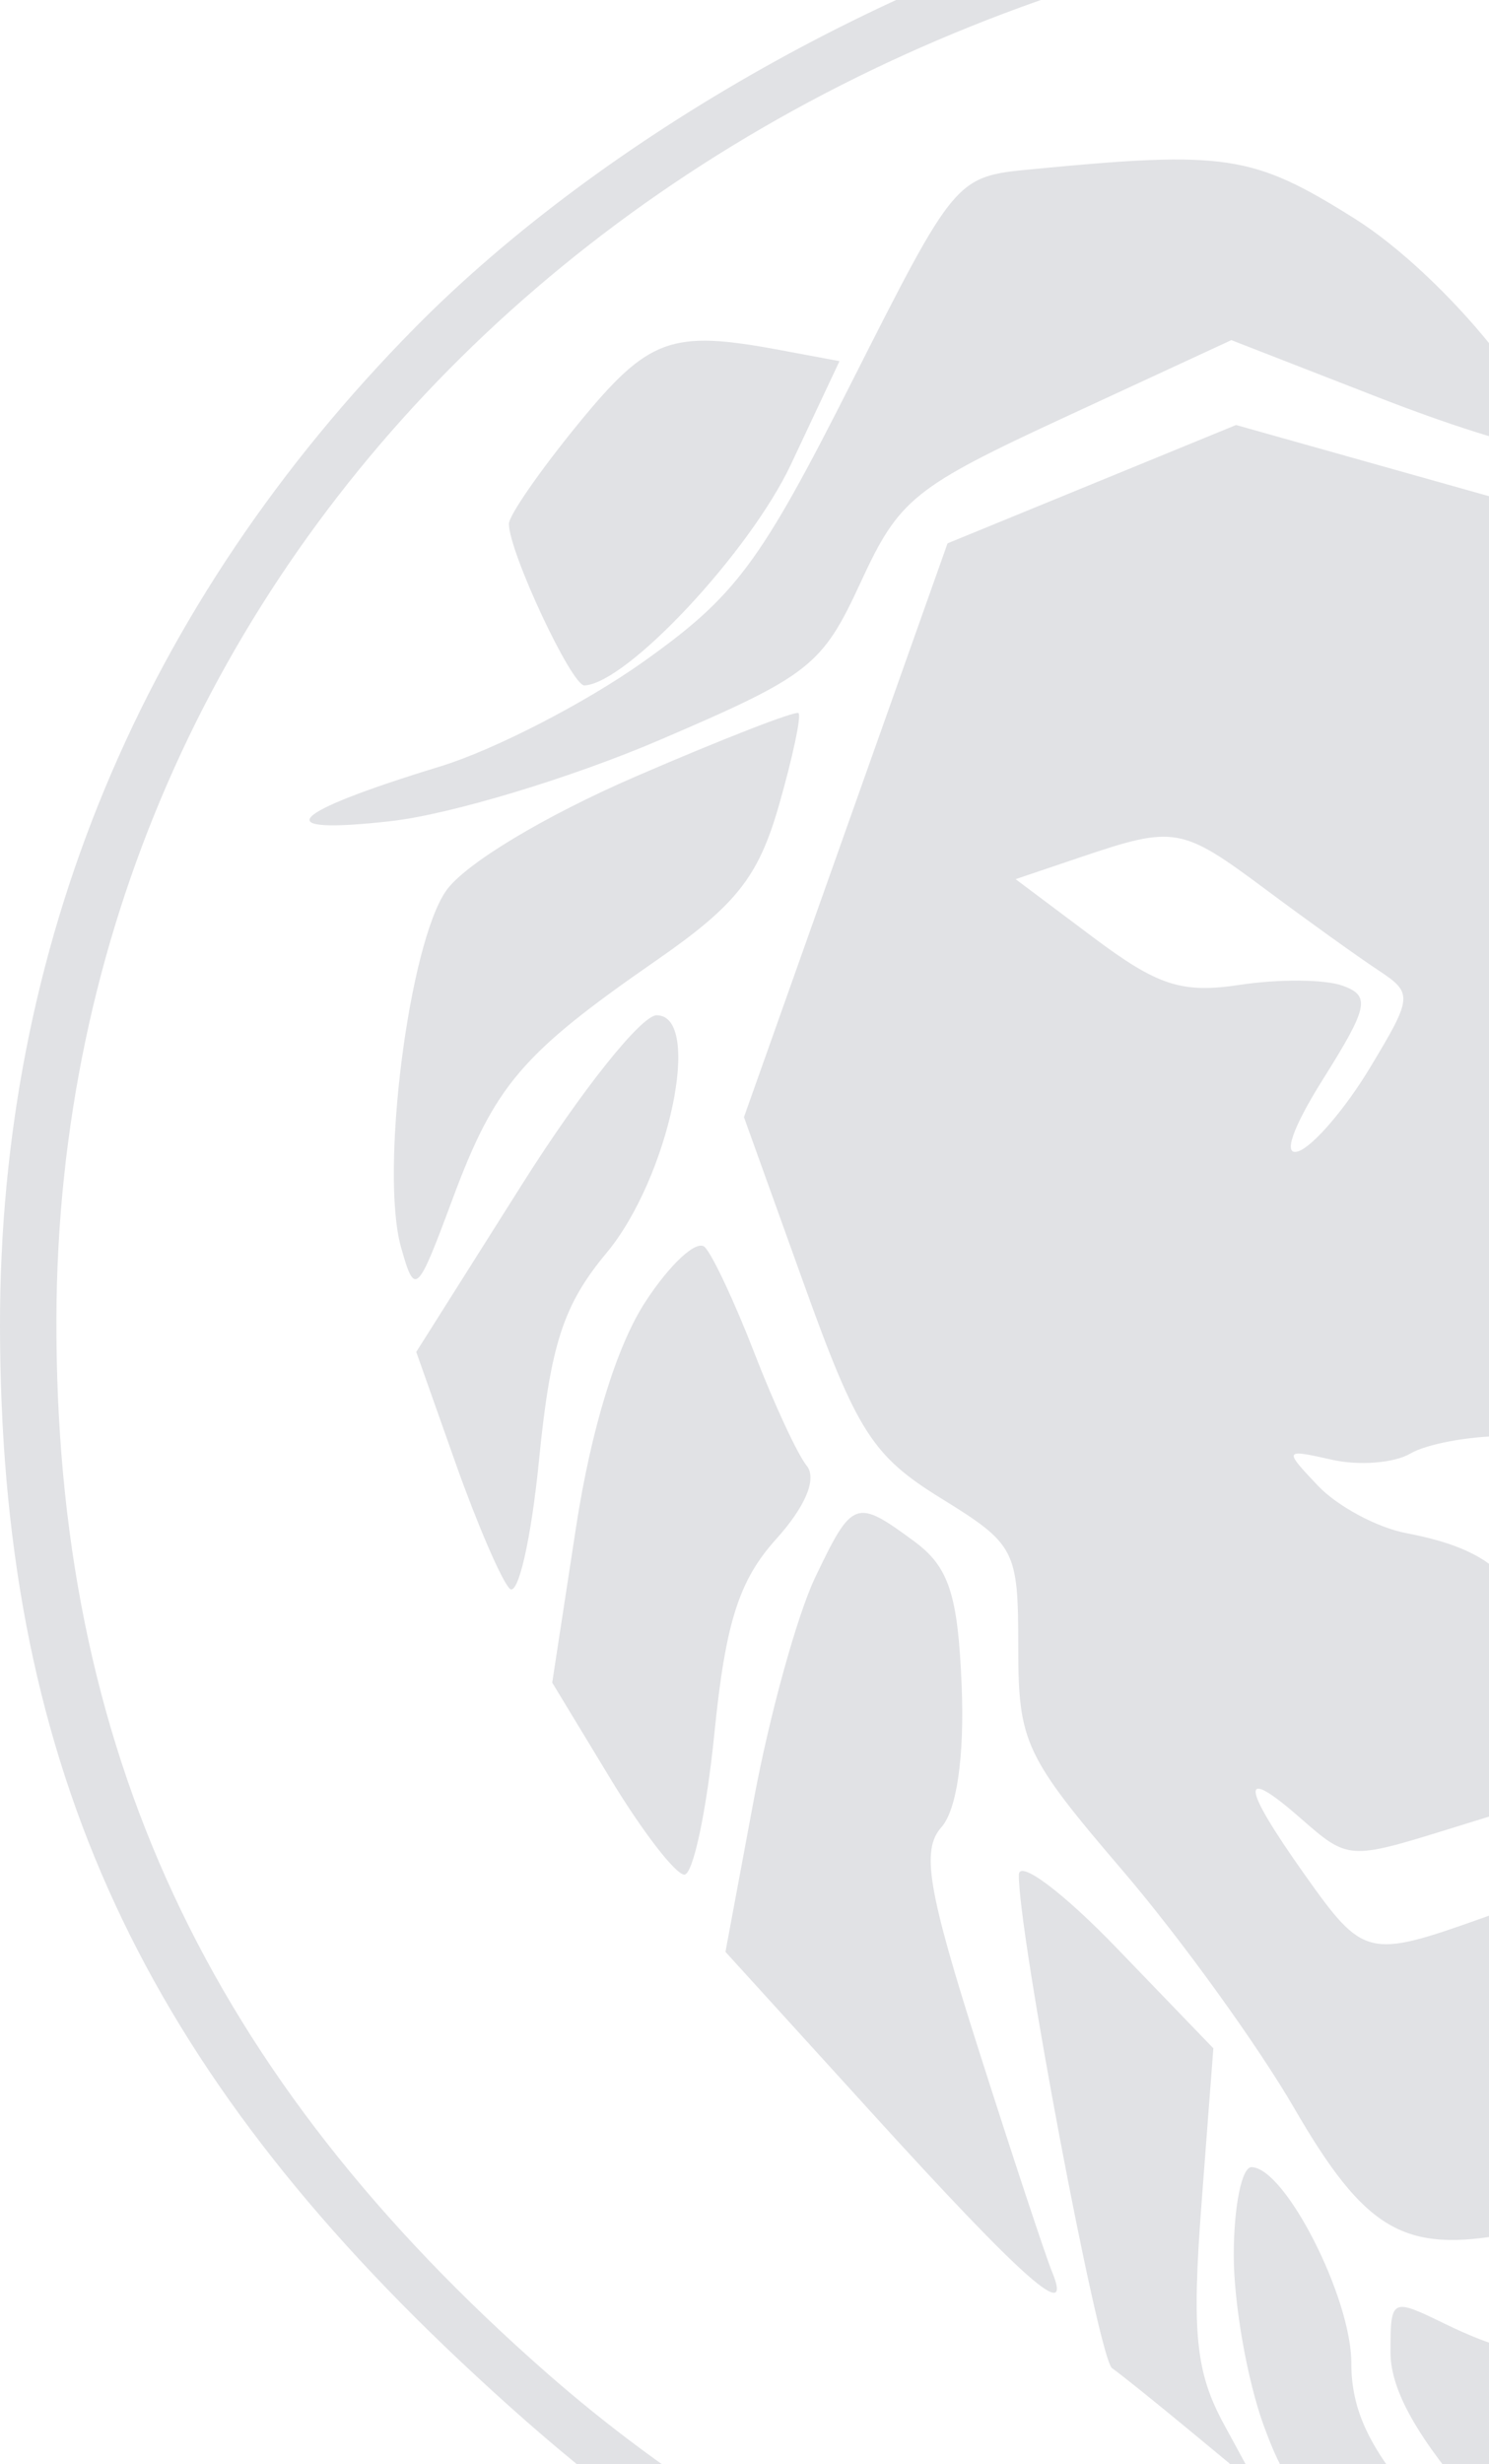 <svg width="280" height="463" viewBox="0 0 280 463" fill="none" xmlns="http://www.w3.org/2000/svg">
<g clip-path="url(#clip0_78_9192)">
<path fill-rule="evenodd" clip-rule="evenodd" d="M220.952 -18.77C169.652 -5.91 113.589 25.589 78.127 61.472C26.709 113.5 -0.074 177.852 0 249.186C0.085 329.422 25.206 385.892 86.486 443.616C120.813 475.951 147.206 492.645 187.98 507.817C283.422 543.337 398.212 528.707 478.832 470.752C560.172 412.279 600.416 331.339 595.73 235.642C592.79 175.616 575.685 131.923 535.467 81.712C501.169 38.892 443.558 1.356 385.115 -16.245C350.445 -26.69 258.194 -28.109 220.952 -18.77ZM294.632 39.274V97.355L263.535 88.608L232.439 79.864L205.31 90.982L178.181 102.1L159.039 156.011L139.897 209.922L151.166 241.253C161.157 269.045 164.075 273.597 176.958 281.547C190.961 290.192 191.48 291.195 191.48 309.546C191.48 327.388 192.71 330.013 211.175 351.582C222.006 364.24 236.513 384.318 243.41 396.21C256.72 419.154 264.022 423.421 283.716 419.748C294.139 417.804 294.632 418.25 294.632 429.65C294.632 443.187 288.764 444.963 271.607 436.618C261.631 431.763 261.476 431.846 261.476 442.026C261.476 449.172 266.59 458.215 278.054 471.34C291.63 486.883 294.632 492.841 294.632 504.251V518.183L267.746 516.067C208.419 511.387 148.326 485.828 102.847 445.929C38.911 389.833 10.352 328.456 10.61 247.698C11.071 104.34 127.231 -7.7 286.343 -18.255L294.632 -18.805V39.274ZM193.871 31.818C179.735 33.182 179.621 33.319 160.162 71.79C142.903 105.914 138.357 112.009 120.931 124.385C110.093 132.081 92.933 140.914 82.802 144.013C53.746 152.905 50.121 156.946 73.592 154.286C84.736 153.022 107.415 146.178 123.993 139.076C152.323 126.934 154.592 125.158 161.879 109.357C169.089 93.731 171.8 91.549 200.591 78.235L231.551 63.915L259.336 74.731C274.617 80.678 288.023 84.708 289.121 83.681C293.98 79.153 271.998 51.917 254.727 41.071C235.578 29.045 230.556 28.282 193.871 31.818ZM398.201 34.367L415.195 36.446L434.175 73.721C450.709 106.196 455.69 112.823 472.839 125.161C483.666 132.954 500.222 141.773 509.627 144.762C519.029 147.748 526.725 151.026 526.725 152.039C526.725 156.382 499.894 149.225 472.665 137.619C445.065 125.852 442.803 124.062 435.685 108.35C428.686 92.896 425.82 90.542 398.289 77.634C381.892 69.945 366.319 63.654 363.681 63.654C361.047 63.654 347.361 68.189 333.27 73.734C319.182 79.276 307.091 83.289 306.403 82.647C305.714 82.008 309.401 75.208 314.592 67.536C326.414 50.072 359.191 29.21 371.996 31C377.062 31.711 388.854 33.227 398.201 34.367ZM108.759 79.61C101.576 88.385 95.696 96.857 95.696 98.438C95.696 103.694 107.51 128.937 109.912 128.803C117.958 128.367 140.994 103.705 148.749 87.234L157.863 67.863L146.583 65.76C126.159 61.95 121.959 63.489 108.759 79.61ZM485.279 79.105C491.863 87.454 497.253 96.6 497.253 99.424C497.253 103.732 490.805 120.537 487.398 125.116C484.764 128.659 459.539 106.433 453.483 95.236C439.837 70.007 440.007 67.684 455.634 66.165C463.327 65.42 470.451 64.609 471.464 64.365C472.478 64.121 478.696 70.756 485.279 79.105ZM385.973 94.731L411.065 105.196L429.025 156.207L446.984 207.221L440.272 230.78C431.202 262.62 426.03 271.261 410.767 280.056C398.274 287.258 397.784 288.306 397.784 307.927C397.784 327.522 396.963 329.294 376.601 353.596C364.952 367.504 350.832 386.854 345.225 396.598C334.342 415.512 322.513 422.459 307.272 418.889C298.633 416.869 298.316 415.721 298.316 386.435V356.076L316.825 363.25C327.004 367.194 335.853 369.813 336.486 369.07C344.904 359.254 361.261 334.232 360.02 333.074C359.121 332.235 354.14 334.661 348.953 338.468C337.654 346.758 332.835 347.002 315.344 340.189C301.263 334.702 299.598 329.961 304.207 308.47C306.023 299.994 310.201 296.548 327.891 288.931C339.702 283.846 351.557 277.205 354.236 274.174C358.557 269.278 357.942 268.931 348.724 271.072C343.018 272.398 329.343 271.529 318.331 269.141L298.316 264.801V181.924V99.046L325.025 91.961C359.721 82.757 356.954 82.633 385.973 94.731ZM119.553 145.906C102.427 153.314 87.436 162.329 83.914 167.346C76.856 177.388 71.422 220.26 75.412 234.378C78.027 243.63 78.429 243.256 85.06 225.421C93.055 203.919 98.087 198.02 123.333 180.532C138.438 170.07 142.612 164.803 146.476 151.325C149.07 142.282 150.724 134.486 150.153 134.001C149.582 133.517 135.811 138.873 119.553 145.906ZM507.214 165.954C515.89 175.657 520.79 200.102 518.73 223.418L517.515 237.161L510.695 218.906C505.044 203.785 499.89 197.732 480.638 183.624C459.326 168.002 449.36 154.317 449.36 140.66C449.36 133.988 497.415 154.997 507.214 165.954ZM347.814 168.713C335.786 177.399 325.478 185.676 324.907 187.108C323.43 190.819 347.512 222.679 353.116 224.421C355.871 225.276 353.908 218.735 348.312 208.438C343.103 198.852 338.84 190.183 338.84 189.173C338.84 188.166 346.853 187.342 356.645 187.342C371.635 187.342 376.738 185.487 388.88 175.619L403.31 163.893L394.1 160.615C371.005 152.393 370.228 152.531 347.814 168.713ZM237.943 167.088C245.823 172.953 255.346 179.787 259.115 182.274C265.735 186.644 265.687 187.249 257.612 200.652C253.018 208.273 246.983 215.323 244.202 216.319C241.14 217.415 242.96 212.059 248.811 202.751C257.321 189.204 257.755 187.112 252.447 185.212C249.131 184.026 240.499 183.951 233.264 185.047C222.238 186.717 217.758 185.274 205.546 176.121L190.979 165.202L203.203 161.072C220.853 155.111 222.168 155.338 237.943 167.088ZM98.26 222.411L78.274 254.044L85.624 274.806C89.669 286.227 94.259 296.892 95.829 298.506C97.398 300.121 99.881 289.299 101.351 274.456C103.517 252.615 105.937 245.176 114.05 235.443C125.798 221.349 132.252 190.778 123.477 190.778C120.6 190.778 109.253 205.012 98.26 222.411ZM497.138 224.946L515.573 254.996L507.439 276.999L499.305 299.005L496.339 272.082C493.959 250.447 491.406 242.854 483.342 233.429C477.823 226.977 473.163 217.45 472.99 212.251C472.813 207.056 471.387 200.078 469.814 196.752C467.615 192.087 468.307 191.18 472.831 192.801C476.058 193.956 486.996 208.424 497.138 224.946ZM121.329 244.671C115.951 252.938 111.147 268.557 108.321 286.979L103.841 316.184L114.775 334.221C120.788 344.144 127.05 352.259 128.69 352.259C130.329 352.259 132.871 340.303 134.341 325.69C136.43 304.904 138.953 296.967 145.935 289.23C151.475 283.087 153.66 277.857 151.7 275.428C149.961 273.278 145.552 263.788 141.897 254.34C138.242 244.891 134.039 235.903 132.554 234.364C131.07 232.828 126.019 237.466 121.329 244.671ZM485.85 287.718L490.113 317.578L479.208 333.916C467.01 352.197 466.882 352.067 462.52 316.75C461.392 307.615 456.983 295.576 452.724 289.996C445.22 280.166 445.172 279.421 451.247 265.382C454.691 257.418 459.06 247.159 460.954 242.582L464.395 234.261L472.993 246.059C478.969 254.26 482.892 266.966 485.85 287.718ZM294.632 312.28V354.76L278.854 360.381C257.28 368.064 256.4 367.854 245.388 352.331C233.29 335.283 233.021 331.545 244.625 341.715C253.5 349.49 253.696 349.504 272.676 343.625L291.788 337.705L290.097 318.699C288.281 298.245 282.685 291.576 264.427 288.089C258.96 287.045 251.5 283.045 247.849 279.197C241.358 272.357 241.413 272.254 250.454 274.298C255.538 275.445 262.169 274.927 265.19 273.147C268.214 271.364 276.076 269.883 282.659 269.852L294.632 269.801V312.28ZM153.284 296.428C149.899 303.516 144.719 322.241 141.775 338.042L136.419 366.772L164.086 397.185C192.648 428.582 201.869 436.704 197.85 426.936C196.612 423.93 190.371 405.067 183.983 385.026C174.449 355.118 173.204 347.648 177.031 343.347C179.927 340.093 181.367 330.05 180.837 316.84C180.144 299.63 178.439 294.435 171.914 289.632C160.914 281.534 160.295 281.76 153.284 296.428ZM441.827 301.581C445.562 309.614 450.598 327.418 453.019 341.151L457.414 366.119L430.904 395.481C416.322 411.633 403.819 424.311 403.119 423.658C402.419 423.009 407.057 406.562 413.427 387.112C422.898 358.193 424.202 350.555 420.603 345.181C413.872 335.125 414.992 300.791 422.301 293.263C431.231 284.059 434.285 285.361 441.827 301.581ZM191.598 352.259C191.362 362.707 206.581 443.283 209.119 445.008C210.559 445.991 217.331 451.423 224.161 457.078L236.58 467.358L230.136 455.508C224.853 445.795 224.095 438.36 225.925 414.278L228.165 384.899L209.941 366.002C199.916 355.609 191.661 349.425 191.598 352.259ZM394.642 401.594C388.298 438.044 381.111 455.36 372.346 455.322C371.142 455.319 370.206 440.043 370.268 421.377L370.383 387.442L384.809 371.022C392.745 361.993 399.781 356.124 400.444 357.98C401.107 359.835 398.495 379.464 394.642 401.594ZM232.004 423.799C232.004 432.911 234.542 447.313 237.644 455.807C242.334 468.636 246.088 472.515 259.848 478.751C268.958 482.877 277.306 486.254 278.4 486.254C279.495 486.254 274.477 479.524 267.249 471.299C257.601 460.321 254.108 453.061 254.108 444.008C254.108 431.698 241.612 407.232 235.323 407.232C233.5 407.232 232.004 414.687 232.004 423.799ZM358.03 451.673C351.974 468.22 349.384 471.065 335.333 476.631L319.473 482.911L332.839 469.113C343.552 458.054 346.208 452.56 346.208 441.459C346.208 433.838 349.078 423.521 352.582 418.532L358.955 409.461L361.909 421.229C364.028 429.664 362.93 438.291 358.03 451.673ZM332.353 444.166C331.513 449.361 323.548 461.345 314.647 470.794L298.467 487.972L298.394 464.781L298.316 441.589H310.993C317.967 441.589 324.694 440.043 325.946 438.154C330.345 431.516 333.863 434.817 332.353 444.166Z" fill="#060D26" fill-opacity="0.12"/>
</g>
<defs>
<clipPath id="clip0_78_9192">
<rect width="301" height="552" fill="white" transform="matrix(-1 0 0 1 301 -25)"/>
</clipPath>
</defs>
</svg>
